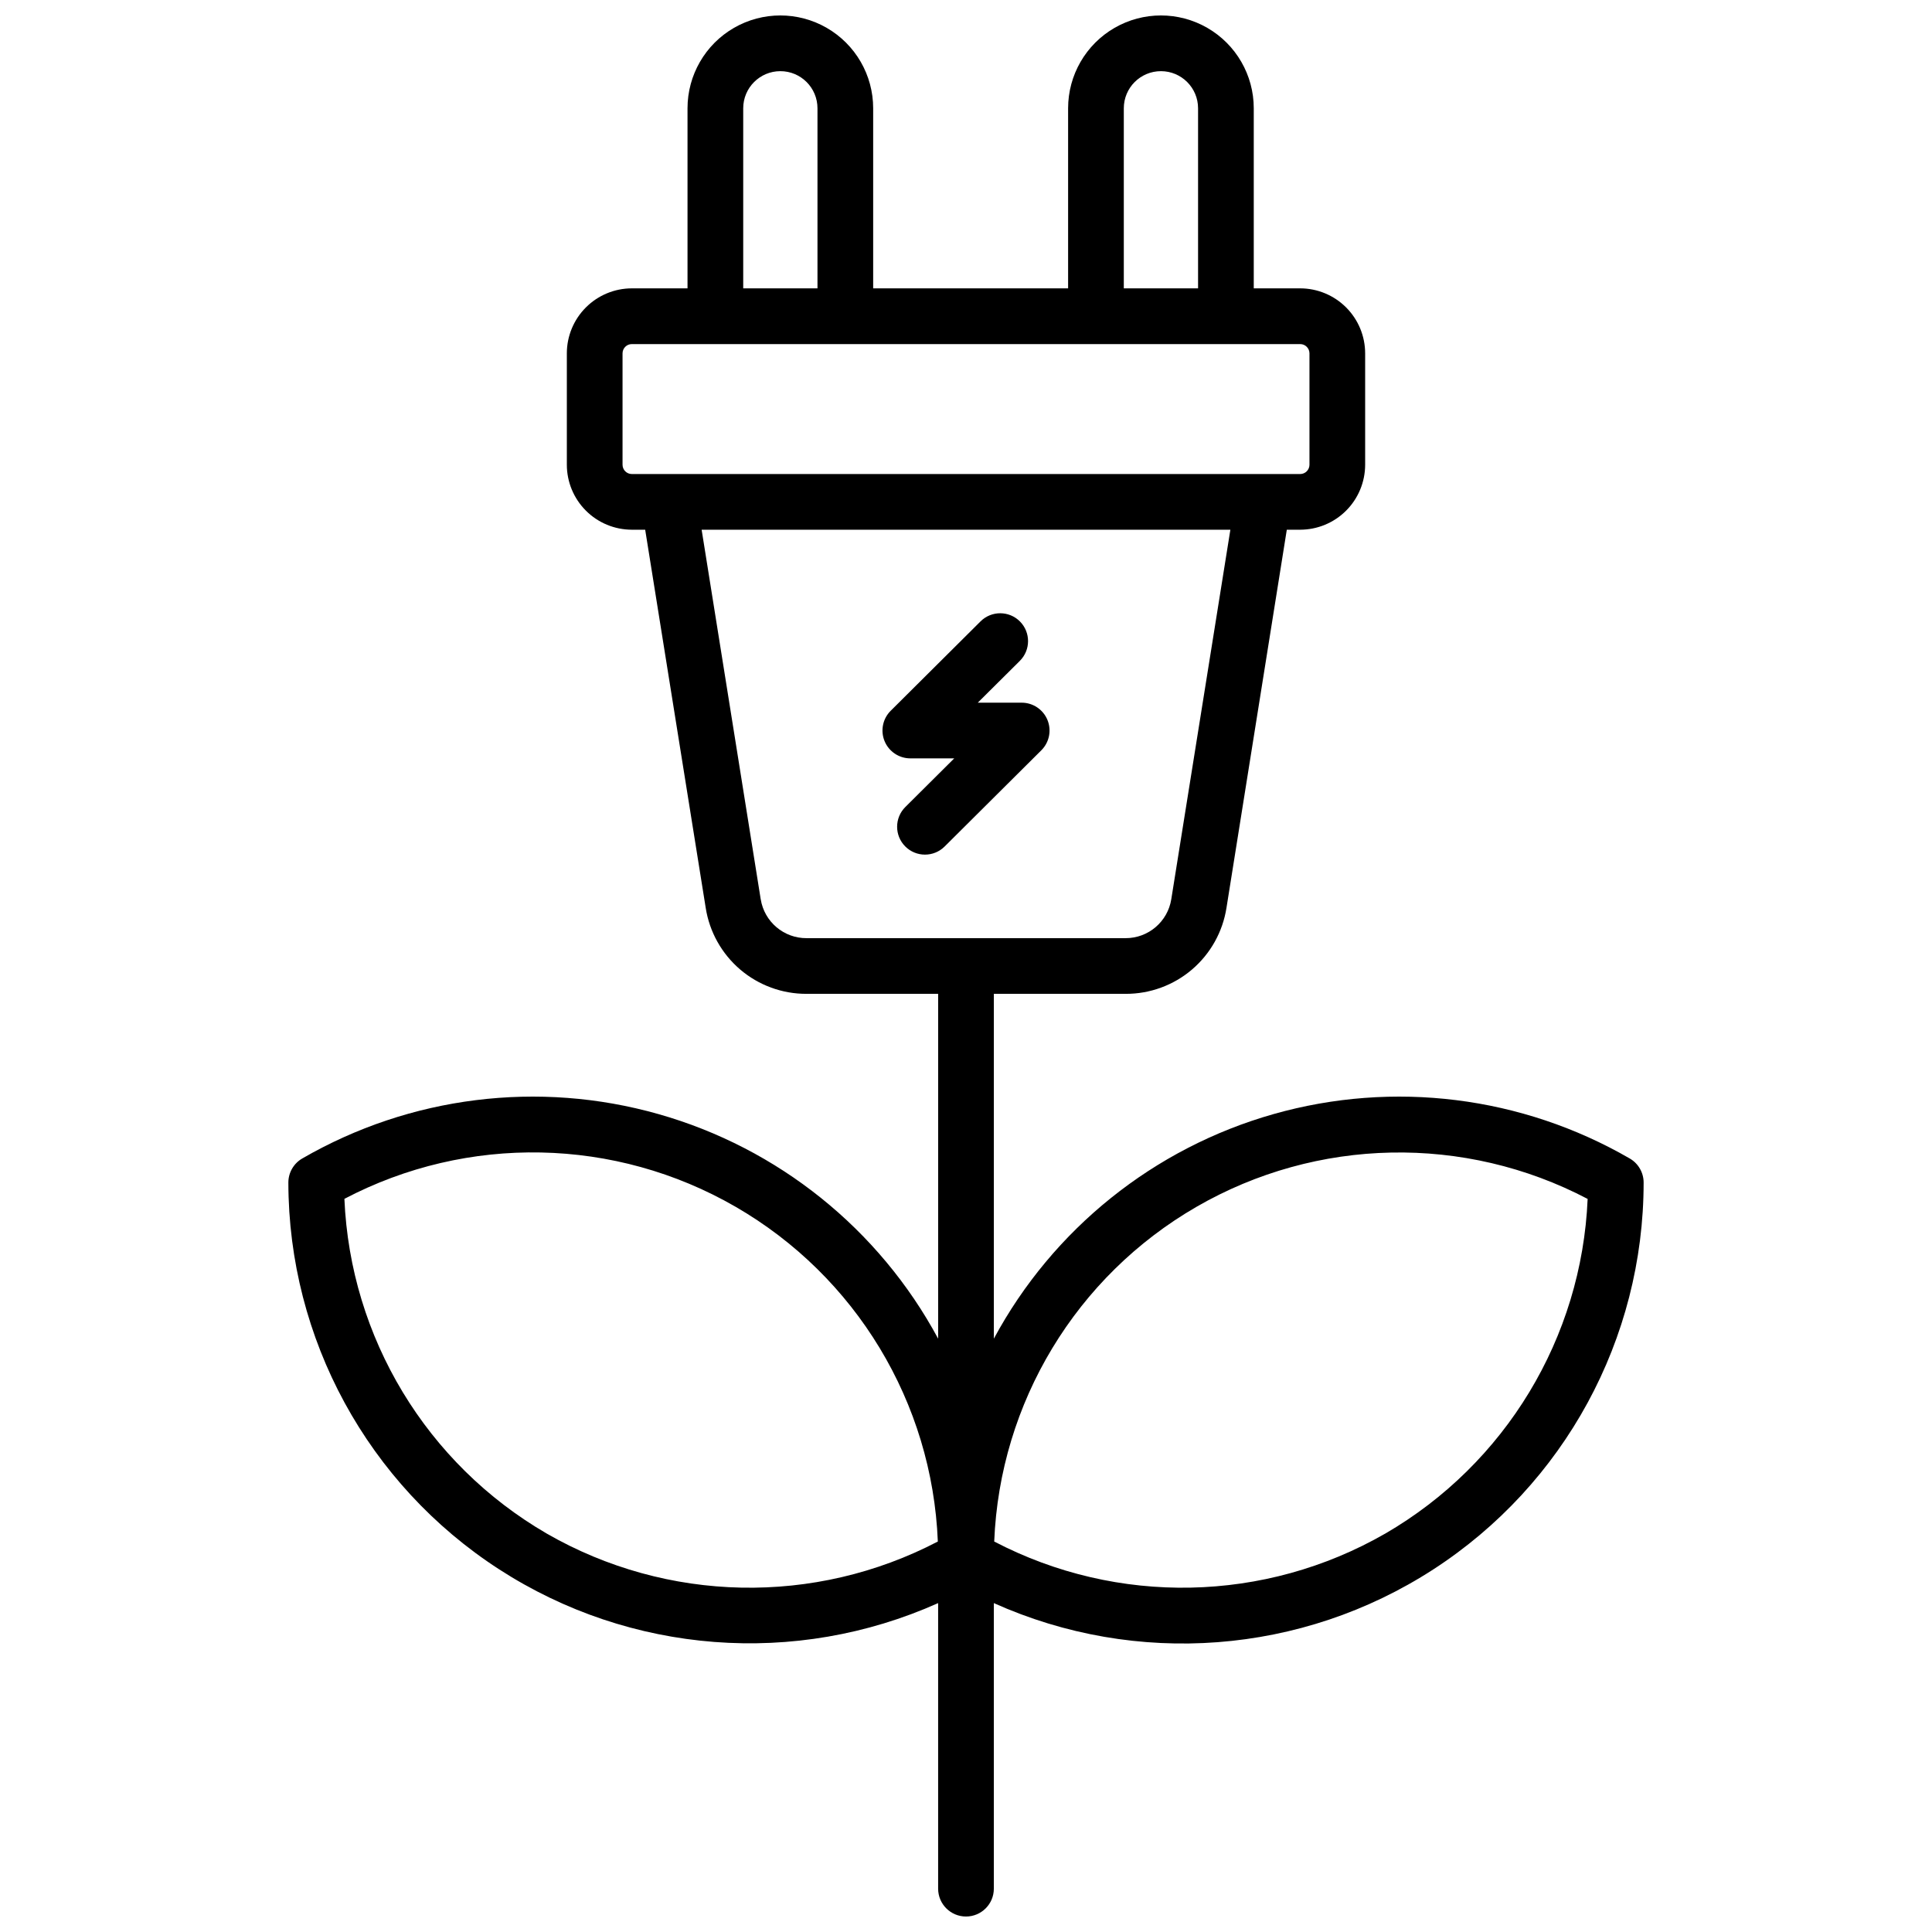 <?xml version="1.0" encoding="UTF-8"?>
<!-- Uploaded to: SVG Repo, www.svgrepo.com, Generator: SVG Repo Mixer Tools -->
<svg width="800px" height="800px" version="1.1" viewBox="144 144 512 512" xmlns="http://www.w3.org/2000/svg">
 <defs>
  <clipPath id="a">
   <path d="m220 148.09h360v503.81h-360z"/>
  </clipPath>
 </defs>
 <g clip-path="url(#a)">
  <path d="m575.88 451c-28.566-16.52-62.605-20.762-94.355-11.762-31.746 8.996-58.496 30.473-74.145 59.523v-91.383h34.934c6.441 0.02 12.676-2.266 17.578-6.445 4.898-4.184 8.141-9.98 9.137-16.344l15.988-100.21h3.543c4.566-0.008 8.941-1.82 12.172-5.051 3.227-3.227 5.043-7.606 5.047-12.172v-29.52c-0.004-4.562-1.82-8.941-5.047-12.168-3.231-3.231-7.606-5.047-12.172-5.051h-12.301v-47.723c0-8.789-4.688-16.91-12.301-21.305-7.609-4.394-16.988-4.394-24.598 0-7.613 4.394-12.301 12.516-12.301 21.305v47.723h-51.66v-47.723c0-8.789-4.688-16.91-12.301-21.305-7.609-4.394-16.988-4.394-24.598 0-7.613 4.394-12.301 12.516-12.301 21.305v47.723h-14.762c-4.566 0.004-8.941 1.82-12.168 5.051-3.231 3.227-5.047 7.606-5.051 12.168v29.52c0.004 4.566 1.82 8.945 5.051 12.172 3.227 3.231 7.602 5.043 12.168 5.051h3.543l16.039 100.21c0.996 6.363 4.238 12.16 9.137 16.344 4.902 4.18 11.137 6.465 17.578 6.445h34.883v91.383c-15.648-29.051-42.398-50.527-74.145-59.523-31.75-9-65.789-4.758-94.355 11.762-2.289 1.316-3.699 3.754-3.699 6.394 0.055 41.414 21.07 79.984 55.836 102.48 34.77 22.5 78.562 25.875 116.36 8.965v75.68c0 4.074 3.305 7.379 7.383 7.379 4.074 0 7.379-3.305 7.379-7.379v-75.68c37.801 16.965 81.625 13.617 116.41-8.895 34.785-22.512 55.789-61.121 55.793-102.55 0-2.641-1.41-5.078-3.699-6.394zm-134.06-278.3c0-5.438 4.402-9.84 9.84-9.84 5.434 0 9.84 4.402 9.84 9.84v47.723h-19.68zm-100.86 0c0-5.438 4.406-9.84 9.84-9.84 5.438 0 9.84 4.402 9.84 9.84v47.723h-19.68zm-31.98 94.465v-29.523c0-1.355 1.102-2.457 2.461-2.457h177.12c0.652 0 1.277 0.258 1.738 0.719 0.461 0.461 0.723 1.086 0.723 1.738v29.52c0 0.652-0.262 1.281-0.723 1.742-0.461 0.461-1.086 0.719-1.738 0.719h-177.12c-1.359 0-2.461-1.102-2.461-2.461zm36.613 115.13-15.652-97.91h140.12l-15.656 97.906c-0.941 5.949-6.07 10.332-12.09 10.332h-84.527c-6.059 0.047-11.242-4.344-12.191-10.332zm-56.695 168.12c-31.848-18.477-52.066-51.926-53.629-88.707 32.621-17.125 71.742-16.336 103.65 2.09 31.902 18.422 52.141 51.91 53.617 88.723-32.641 17.039-71.719 16.246-103.64-2.106zm222.21 0c-31.918 18.352-70.996 19.145-103.63 2.106 1.48-36.809 21.723-70.293 53.625-88.711 31.902-18.418 71.02-19.203 103.64-2.082-1.57 36.777-21.789 70.215-53.629 88.688z"/>
 </g>
 <path d="m421.58 334.78c-1.141-2.758-3.832-4.559-6.82-4.562h-11.641l11.148-11.078v-0.004c2.891-2.875 2.906-7.547 0.031-10.441-2.875-2.891-7.551-2.902-10.441-0.027l-23.824 23.703c-2.113 2.109-2.746 5.285-1.609 8.043 1.141 2.758 3.832 4.559 6.816 4.562h11.641l-12.961 12.891c-2.891 2.875-2.902 7.551-0.027 10.441 2.875 2.891 7.551 2.902 10.441 0.027l25.633-25.504c2.117-2.109 2.754-5.285 1.613-8.051z"/>
</svg>
